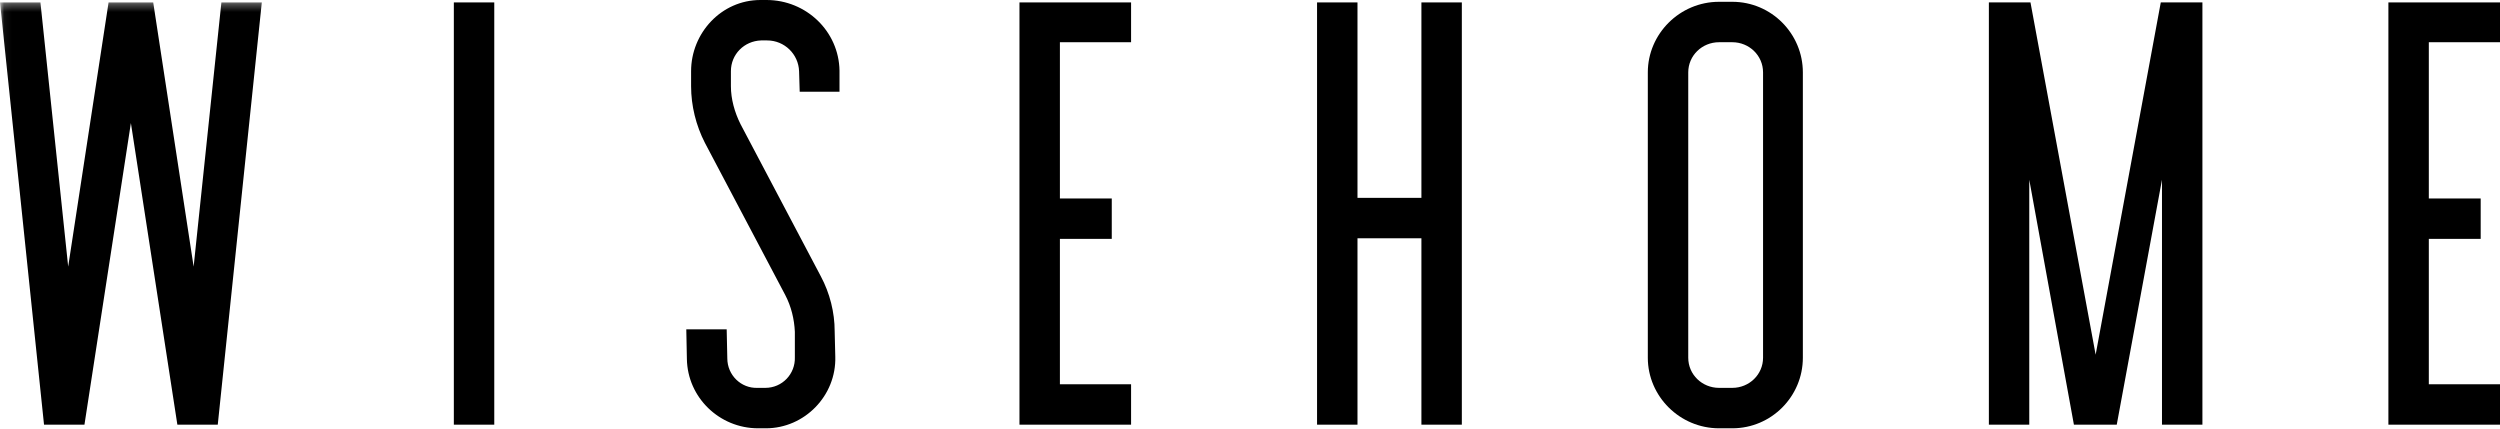 <svg width="315" height="54" viewBox="0 0 315 54" fill="none" xmlns="http://www.w3.org/2000/svg">
<g clip-path="url(#clip0_6_54)">
<mask id="mask0_6_54" style="mask-type:luminance" maskUnits="userSpaceOnUse" x="0" y="0" width="315" height="81">
<path d="M0.06 0.305H315V80.68H0.06V0.305Z" fill="white"/>
</mask>
<g mask="url(#mask0_6_54)">
<path fill-rule="evenodd" clip-rule="evenodd" d="M10.641 53.508L16.492 15.504L22.348 53.508H27.438L32.988 0.305H27.895L24.398 33.594L19.305 0.305H13.68L8.59 33.594L5.094 0.305H0L5.547 53.508H10.641Z" fill="black"/>
</g>
<path fill-rule="evenodd" clip-rule="evenodd" d="M57.184 53.508H62.278V0.305H57.184V53.508Z" fill="black"/>
<path fill-rule="evenodd" clip-rule="evenodd" d="M96.578 0H95.82C90.879 0 87.078 4.18 87.078 8.969V10.867C87.078 13.301 87.688 15.809 88.828 18.016L98.938 37.168C99.695 38.613 100.078 40.207 100.152 41.805V44.996C100.227 47.125 98.555 48.871 96.43 48.871H95.441C93.387 48.949 91.641 47.277 91.641 45.148L91.562 41.5H86.473L86.547 45.223C86.625 50.09 90.652 53.965 95.516 53.965H96.504C101.367 53.965 105.398 49.859 105.246 44.922L105.168 41.727C105.168 39.371 104.562 36.941 103.422 34.812L93.312 15.656C92.551 14.137 92.094 12.465 92.094 10.867V8.969C92.094 6.84 93.77 5.168 95.895 5.094H96.656C98.859 5.094 100.609 6.84 100.684 8.969L100.762 11.555H105.777V8.895C105.699 3.953 101.598 0 96.578 0Z" fill="black"/>
<path fill-rule="evenodd" clip-rule="evenodd" d="M128.453 53.508H142.516V48.418H133.547V30.098H140.082V25.008H133.547V5.32H142.516V0.305H128.453V53.508Z" fill="black"/>
<path fill-rule="evenodd" clip-rule="evenodd" d="M179.098 24.93H171.043V0.305H165.949V53.508H171.043V30.023H179.098V53.508H184.191V0.305H179.098V24.93Z" fill="black"/>
<path fill-rule="evenodd" clip-rule="evenodd" d="M218.27 0.227H216.598C211.656 0.227 207.625 4.258 207.625 9.121V45.074C207.625 49.938 211.656 53.965 216.598 53.965H218.27C223.207 53.965 227.16 49.938 227.16 45.074V9.121C227.16 4.258 223.207 0.227 218.27 0.227ZM222.145 45.074C222.145 47.199 220.395 48.871 218.27 48.871H216.598C214.469 48.871 212.719 47.199 212.719 45.074V9.121C212.719 6.992 214.469 5.32 216.598 5.32H218.27C220.395 5.32 222.145 6.992 222.145 9.121V45.074Z" fill="black"/>
<path fill-rule="evenodd" clip-rule="evenodd" d="M272.258 0.305L264.051 44.691L255.84 0.305H250.598V53.508H255.688V22.648L261.312 53.508H266.711L272.41 22.648V53.508H277.504V0.305H272.258Z" fill="black"/>
<path fill-rule="evenodd" clip-rule="evenodd" d="M300.938 53.508H315V48.418H306.031V30.098H312.566V25.008H306.031V5.32H315V0.305H300.938V53.508Z" fill="black"/>
</g>
<defs>
<clipPath id="clip0_6_54">
<rect width="315" height="54" fill="white"/>
</clipPath>
</defs>
</svg>
